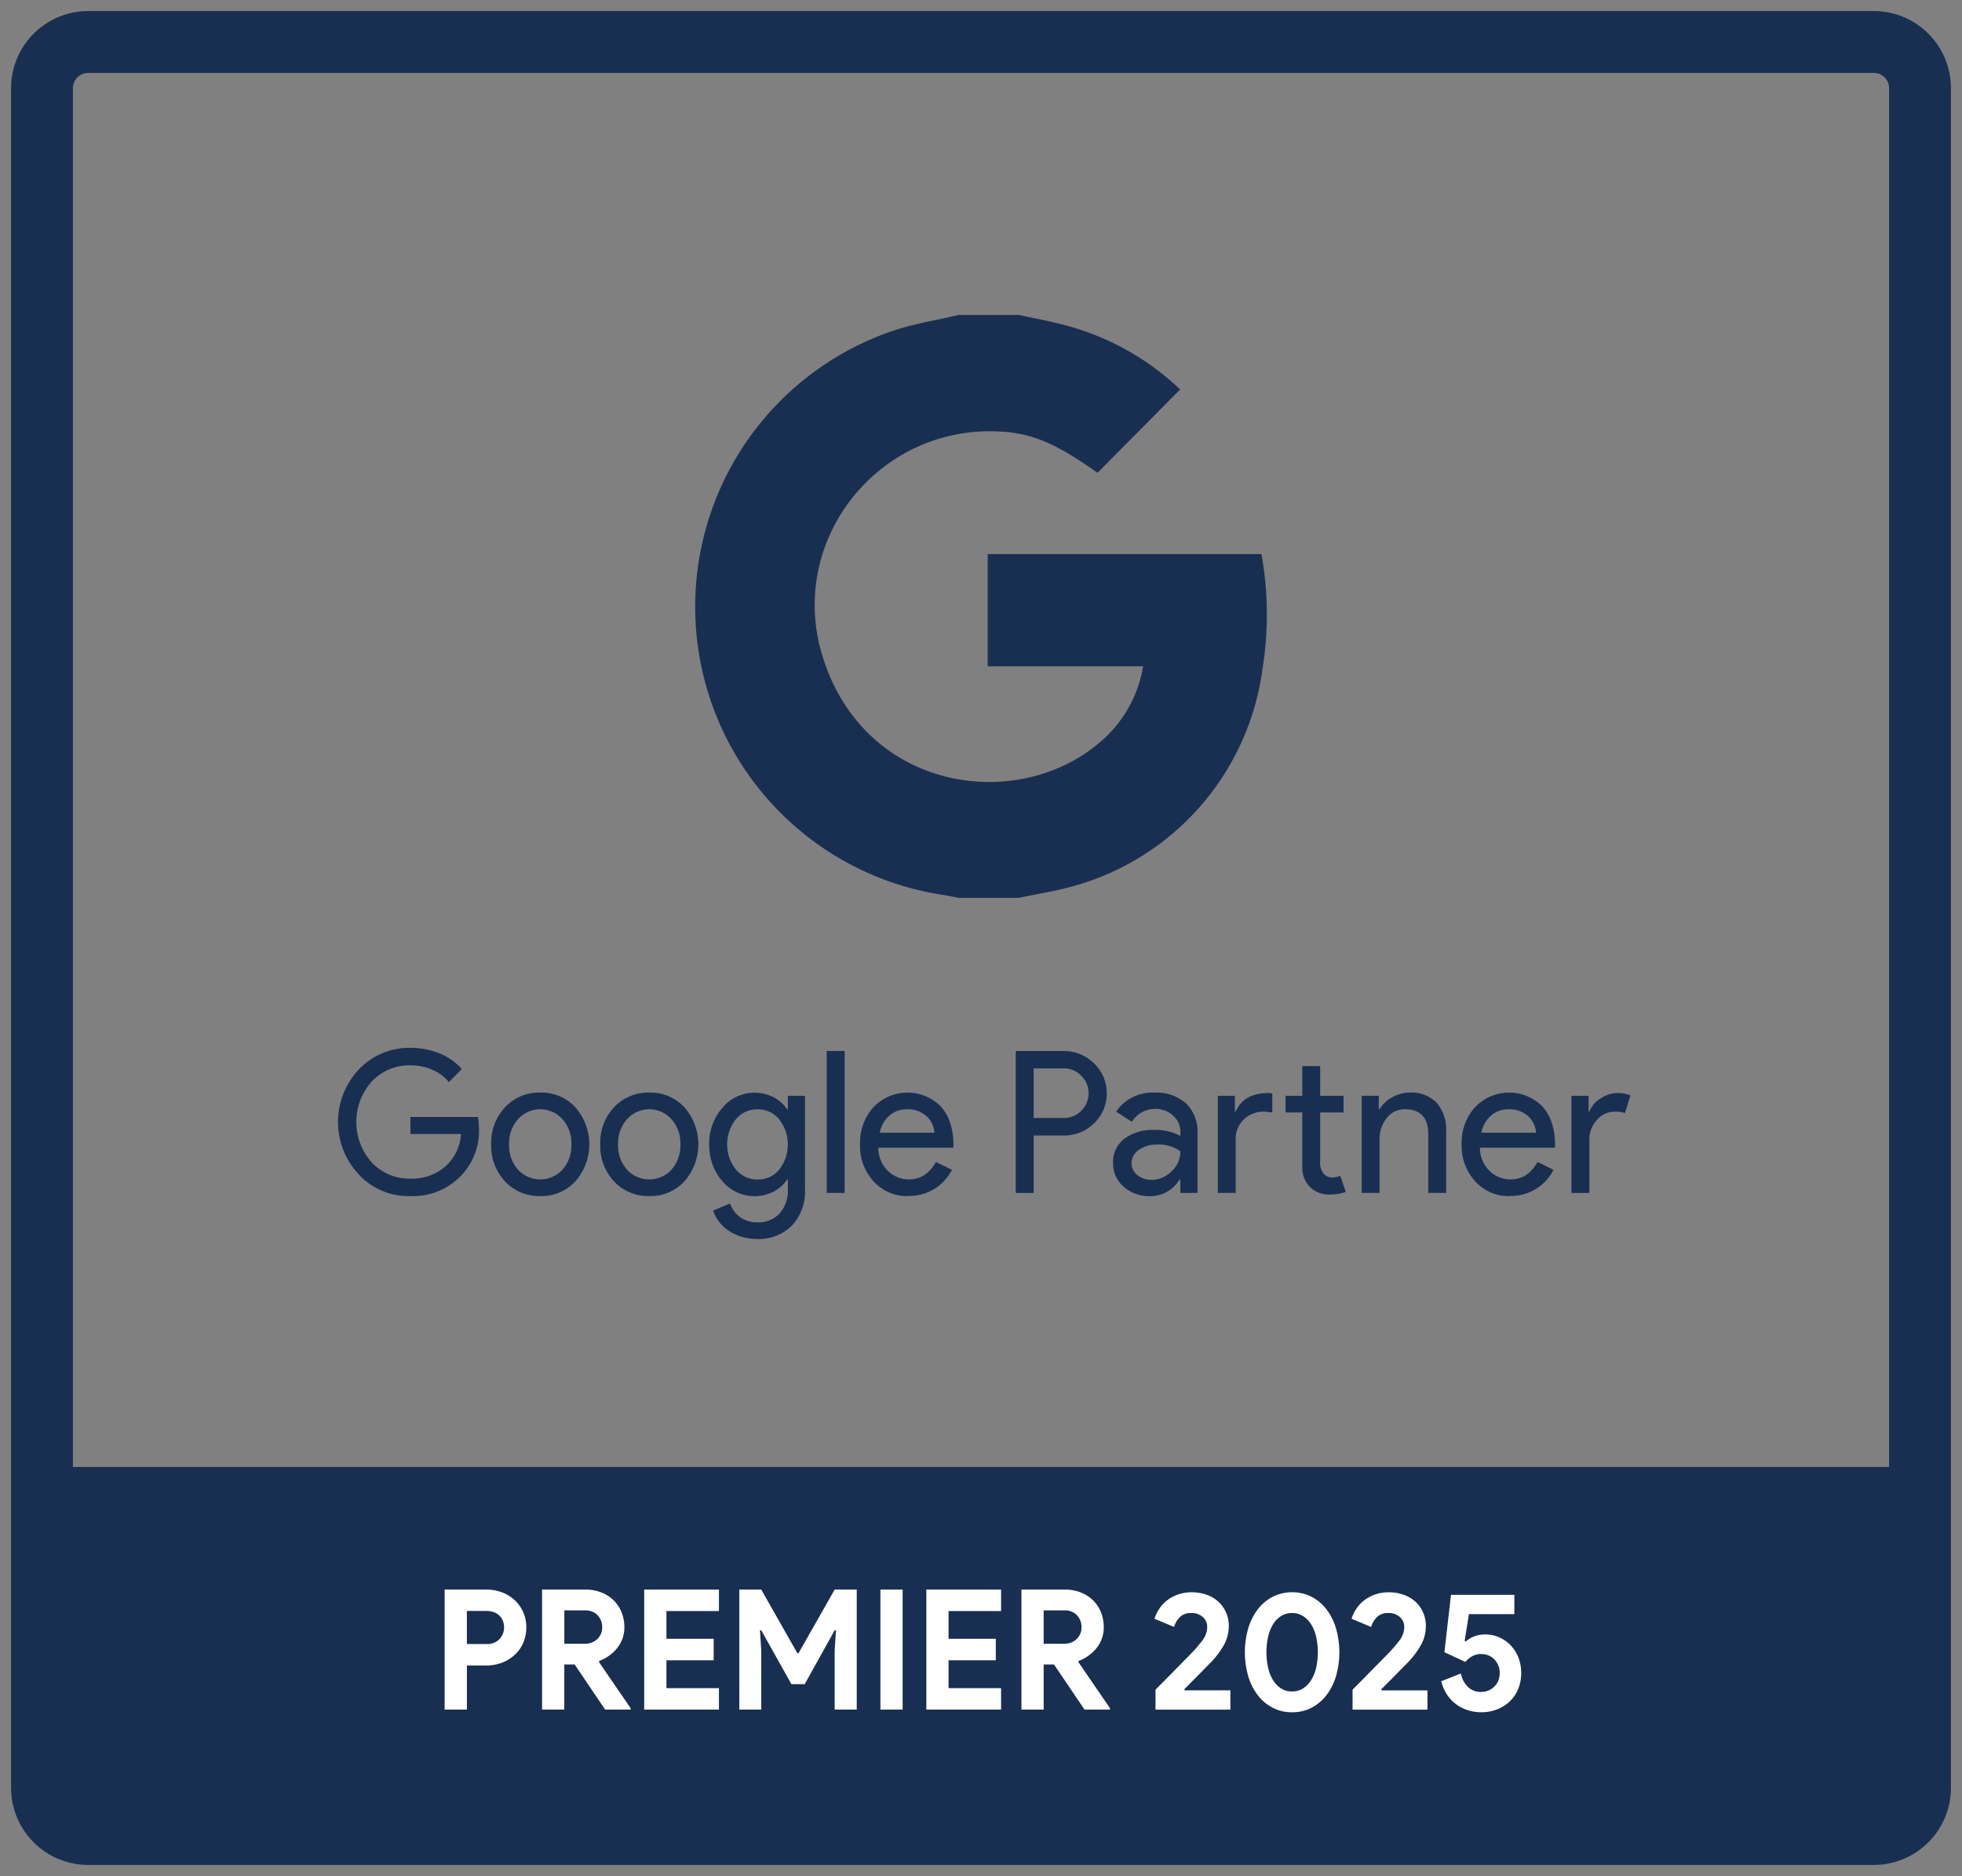 <svg xmlns="http://www.w3.org/2000/svg" xmlns:xlink="http://www.w3.org/1999/xlink" width="380.754" height="364" viewBox="0 0 380.754 364">
  <rect x="0" y="0" width="380.754" height="364" fill="#808080" stroke="none"/>
  <defs>
    <clipPath id="clip-path">
      <rect id="Rectangle_1" data-name="Rectangle 1" width="380.754" height="364" transform="translate(56.191 42.83)" fill="#fff"/>
    </clipPath>
  </defs>
  <g id="_2-google-premier-partner-new-cropped" data-name="2-google-premier-partner-new-cropped" transform="translate(-56.191 -42.83)" clip-path="url(#clip-path)">
    <path id="Path_31" data-name="Path 31" d="M423.87,55.025H77.364A8.978,8.978,0,0,0,68.387,64V393.754a8.979,8.979,0,0,0,8.978,8.979H423.87a8.978,8.978,0,0,0,8.976-8.979V64A8.977,8.977,0,0,0,423.87,55.025Z" transform="translate(-4.048 -4.048)" fill="none" stroke="#182f51" stroke-miterlimit="10" stroke-width="12"/>
    <path id="Path_32" data-name="Path 32" d="M68.387,1307.13h364.46v67.156a4.064,4.064,0,0,1-4.061,4.061H72.447a4.064,4.064,0,0,1-4.061-4.061Z" transform="translate(-4.048 -979.663)" fill="#182f51"/>
    <path id="Path_33" data-name="Path 33" d="M705.225,407.949H693.663c-1.132-.206-2.263-.436-3.4-.619a56.54,56.54,0,0,1-9.207-109.489c4.091-1.346,8.4-2.019,12.6-3.005h11.562c3.074.681,6.187,1.224,9.215,2.057A51.279,51.279,0,0,1,736.547,309.3l-16.028,16.166c-8.381-5.9-12.885-7.762-19.454-8.029-23.254-.933-40.735,21.19-33.968,43.465,7.991,26.305,37.722,30.764,53.949,16.8a24.542,24.542,0,0,0,8.321-14.69H699.2V341.253h53.131a66.184,66.184,0,0,1,.183,22.36,50.652,50.652,0,0,1-37.784,42.349c-3.135.8-6.339,1.323-9.513,1.981Z" transform="translate(-451.334 -190.904)" fill="#182f51"/>
    <path id="Path_34" data-name="Path 34" d="M355.906,954.344a12.544,12.544,0,0,1-3.365,9.191,12.9,12.9,0,0,1-9.933,4.076,13.176,13.176,0,0,1-9.972-4.151,14.882,14.882,0,0,1,0-20.464,13.445,13.445,0,0,1,9.972-4.152,14.776,14.776,0,0,1,5.628,1.078,11.268,11.268,0,0,1,4.343,3.036l-2.493,2.539a8.363,8.363,0,0,0-3.227-2.4,10.567,10.567,0,0,0-4.252-.864,10.1,10.1,0,0,0-7.479,3.112,11.8,11.8,0,0,0,0,15.767,10.074,10.074,0,0,0,7.479,3.114,9.955,9.955,0,0,0,6.722-2.31,9.24,9.24,0,0,0,3.1-6.346h-9.819v-3.312h13.107a12.4,12.4,0,0,1,.191,2.079Z" transform="translate(-206.771 -692.701)" fill="#182f51"/>
    <path id="Path_35" data-name="Path 35" d="M463.164,988.223a10.087,10.087,0,0,1,2.684-7.2,9.059,9.059,0,0,1,6.836-2.845,8.941,8.941,0,0,1,6.8,2.845,10.872,10.872,0,0,1,0,14.392,8.939,8.939,0,0,1-6.8,2.844,9.057,9.057,0,0,1-6.836-2.844A10.074,10.074,0,0,1,463.164,988.223Zm3.479,0a6.988,6.988,0,0,0,1.736,4.924,5.867,5.867,0,0,0,8.611,0,6.988,6.988,0,0,0,1.736-4.924,6.909,6.909,0,0,0-1.736-4.887,5.79,5.79,0,0,0-8.611,0A6.9,6.9,0,0,0,466.643,988.223Z" transform="translate(-311.651 -723.354)" fill="#182f51"/>
    <path id="Path_36" data-name="Path 36" d="M558.982,988.223a10.086,10.086,0,0,1,2.684-7.2,9.059,9.059,0,0,1,6.836-2.845,8.941,8.941,0,0,1,6.8,2.845,10.872,10.872,0,0,1,0,14.392,8.939,8.939,0,0,1-6.8,2.844,9.057,9.057,0,0,1-6.836-2.844A10.074,10.074,0,0,1,558.982,988.223Zm3.472,0a6.988,6.988,0,0,0,1.736,4.924,5.866,5.866,0,0,0,8.61,0,6.988,6.988,0,0,0,1.736-4.924,6.909,6.909,0,0,0-1.736-4.887,5.789,5.789,0,0,0-8.61,0A6.9,6.9,0,0,0,562.454,988.223Z" transform="translate(-386.31 -723.354)" fill="#182f51"/>
    <path id="Path_37" data-name="Path 37" d="M664.021,1006.628a10.2,10.2,0,0,1-2.906-.4,9.577,9.577,0,0,1-2.478-1.133,8.079,8.079,0,0,1-1.9-1.729,7.249,7.249,0,0,1-1.208-2.233l3.288-1.385a5.263,5.263,0,0,0,1.965,2.654,5.45,5.45,0,0,0,3.25,1,5.687,5.687,0,0,0,4.42-1.729,6.807,6.807,0,0,0,1.583-4.772v-1.8h-.153a6.872,6.872,0,0,1-2.661,2.363,7.884,7.884,0,0,1-3.648.863,8.129,8.129,0,0,1-6.232-2.882,10.541,10.541,0,0,1-2.569-7.15,10.418,10.418,0,0,1,2.569-7.119,8.068,8.068,0,0,1,6.232-2.921,7.916,7.916,0,0,1,3.648.864,6.879,6.879,0,0,1,2.661,2.363h.153v-2.615h3.326V996.9a9.713,9.713,0,0,1-2.531,7.119,9.1,9.1,0,0,1-6.8,2.617Zm.115-11.538a5.272,5.272,0,0,0,4.19-1.881,7.936,7.936,0,0,0,0-9.811,5.3,5.3,0,0,0-4.19-1.92,5.352,5.352,0,0,0-4.191,1.92,7.879,7.879,0,0,0,0,9.771A5.363,5.363,0,0,0,664.135,995.09Z" transform="translate(-460.945 -723.407)" fill="#182f51"/>
    <path id="Path_38" data-name="Path 38" d="M761.54,941.613v27.536h-3.472V941.613Z" transform="translate(-541.434 -694.859)" fill="#182f51"/>
    <path id="Path_39" data-name="Path 39" d="M796.7,998.264a8.762,8.762,0,0,1-6.721-2.844,10.145,10.145,0,0,1-2.646-7.2,10.3,10.3,0,0,1,2.57-7.172,9.109,9.109,0,0,1,13.122-.153c1.621,1.8,2.439,4.344,2.439,7.593l-.038.382H790.884a6.214,6.214,0,0,0,1.812,4.458,5.724,5.724,0,0,0,4.152,1.692q3.326,0,5.215-3.387l3.1,1.537A9.326,9.326,0,0,1,801.7,996.9a9.461,9.461,0,0,1-5,1.345Zm-5.552-12.3h10.614a4.7,4.7,0,0,0-1.568-3.25,5.43,5.43,0,0,0-3.793-1.292,4.99,4.99,0,0,0-3.38,1.231,5.9,5.9,0,0,0-1.866,3.311Z" transform="translate(-564.239 -723.354)" fill="#182f51"/>
    <path id="Path_40" data-name="Path 40" d="M927.661,958.026v11.158h-3.472V941.647H933.4a8.24,8.24,0,0,1,5.964,2.386,8.056,8.056,0,0,1,0,11.654,8.224,8.224,0,0,1-5.964,2.347h-5.743Zm0-13v9.611h5.819a4.568,4.568,0,0,0,3.441-1.422,4.667,4.667,0,0,0,1.4-3.388,4.6,4.6,0,0,0-1.4-3.349,4.507,4.507,0,0,0-3.441-1.461h-5.819Z" transform="translate(-670.872 -694.886)" fill="#182f51"/>
    <path id="Path_41" data-name="Path 41" d="M1017.749,978.19a8.5,8.5,0,0,1,6.081,2.1,7.522,7.522,0,0,1,2.224,5.751v11.615h-3.326v-2.615h-.152a6.606,6.606,0,0,1-5.744,3.233,7.368,7.368,0,0,1-5.116-1.842,5.933,5.933,0,0,1-2.056-4.62,5.658,5.658,0,0,1,2.171-4.657,9.027,9.027,0,0,1,5.8-1.727,10.087,10.087,0,0,1,5.1,1.155v-.81a4.061,4.061,0,0,0-1.438-3.136,4.894,4.894,0,0,0-3.365-1.292,5.306,5.306,0,0,0-4.611,2.5l-3.058-1.966a8.484,8.484,0,0,1,7.479-3.693Zm-4.5,13.687a2.837,2.837,0,0,0,1.155,2.31,4.2,4.2,0,0,0,2.7.925,5.484,5.484,0,0,0,3.906-1.652,5.2,5.2,0,0,0,1.72-3.884,7.045,7.045,0,0,0-4.534-1.307,5.81,5.81,0,0,0-3.533,1.04,3.09,3.09,0,0,0-1.415,2.577Z" transform="translate(-737.469 -723.354)" fill="#182f51"/>
    <path id="Path_42" data-name="Path 42" d="M1101.7,960.642h3.328v3.074h.152q1.547-3.613,6.386-3.617l.718.076v3.693l-1.552-.153a5.47,5.47,0,0,0-3.984,1.522,5.139,5.139,0,0,0-1.568,3.862v10.383h-3.471V960.634Zm21.687,19.155a5.209,5.209,0,0,1-3.754-1.422,5.33,5.33,0,0,1-1.53-3.962V963.876h-3.248v-3.234h3.248v-5.766h3.473v5.766h4.534v3.234h-4.534v9.384a3.492,3.492,0,0,0,.718,2.562,2.291,2.291,0,0,0,1.621.671,3.086,3.086,0,0,0,.81-.1,3.311,3.311,0,0,0,.735-.252l1.093,3.151a9.148,9.148,0,0,1-3.173.5Z" transform="translate(-809.185 -705.193)" fill="#182f51"/>
    <path id="Path_43" data-name="Path 43" d="M1228.13,978.8h3.328v2.615h.152a6.2,6.2,0,0,1,2.44-2.309,6.914,6.914,0,0,1,3.418-.925,6.765,6.765,0,0,1,5.229,1.98,7.99,7.99,0,0,1,1.835,5.635v11.847h-3.471V986.028c-.075-3.073-1.6-4.618-4.573-4.618a4.31,4.31,0,0,0-3.471,1.712,6.275,6.275,0,0,0-1.4,4.1v10.425h-3.471V978.795Z" transform="translate(-907.697 -723.354)" fill="#182f51"/>
    <path id="Path_44" data-name="Path 44" d="M1325.4,998.264a8.761,8.761,0,0,1-6.722-2.844,10.145,10.145,0,0,1-2.645-7.2,10.308,10.308,0,0,1,2.568-7.172,9.11,9.11,0,0,1,13.123-.153c1.621,1.8,2.438,4.344,2.438,7.593l-.037.382h-14.543a6.209,6.209,0,0,0,1.811,4.458,5.725,5.725,0,0,0,4.154,1.692q3.326,0,5.214-3.387l3.1,1.537a9.341,9.341,0,0,1-3.456,3.732,9.469,9.469,0,0,1-5,1.345Zm-5.552-12.3h10.613a4.692,4.692,0,0,0-1.568-3.25,5.422,5.422,0,0,0-3.791-1.292,4.993,4.993,0,0,0-3.381,1.231,5.9,5.9,0,0,0-1.866,3.311Z" transform="translate(-976.187 -723.354)" fill="#182f51"/>
    <path id="Path_45" data-name="Path 45" d="M1416.011,997.947h-3.471V979.1h3.325v3.074h.152a5.059,5.059,0,0,1,2.173-2.554,5.952,5.952,0,0,1,3.226-1.055,6.289,6.289,0,0,1,2.57.459l-1.055,3.426a5.765,5.765,0,0,0-2.043-.268,4.464,4.464,0,0,0-3.418,1.614,5.444,5.444,0,0,0-1.453,3.769v10.385Z" transform="translate(-1051.385 -723.649)" fill="#182f51"/>
    <path id="Path_46" data-name="Path 46" d="M422.266,1438.122V1414.83h8.052a8.524,8.524,0,0,1,3.051.534,7.539,7.539,0,0,1,2.478,1.515,7.074,7.074,0,0,1,2.263,5.3,7.473,7.473,0,0,1-.6,3.012,7.069,7.069,0,0,1-1.659,2.325,7.535,7.535,0,0,1-2.478,1.513,8.523,8.523,0,0,1-3.051.536h-3.739v8.557Zm8.113-12.724a3.221,3.221,0,0,0,2.554-.98,3.3,3.3,0,0,0,.864-2.248,3.58,3.58,0,0,0-.206-1.2,2.724,2.724,0,0,0-.642-1.025,3.1,3.1,0,0,0-1.071-.7,3.947,3.947,0,0,0-1.5-.258h-3.8v6.408Z" transform="translate(-279.784 -1063.58)" fill="#fff"/>
    <path id="Path_47" data-name="Path 47" d="M507.879,1414.8h8.335a8.51,8.51,0,0,1,3.128.55,7.068,7.068,0,0,1,2.409,1.53,6.737,6.737,0,0,1,1.552,2.323,7.886,7.886,0,0,1,.543,2.946,6.284,6.284,0,0,1-.382,2.2,6.453,6.453,0,0,1-1.055,1.85,7.7,7.7,0,0,1-1.568,1.46,7.951,7.951,0,0,1-1.881.994l-.03.23,6.133,8.948v.258h-4.955l-5.911-8.747h-2.011v8.747h-4.313V1414.79Zm8.312,10.507a3.337,3.337,0,0,0,2.409-.91,3.076,3.076,0,0,0,.941-2.31,3.58,3.58,0,0,0-.207-1.2,3.076,3.076,0,0,0-.619-1.04,2.98,2.98,0,0,0-1.04-.733,3.476,3.476,0,0,0-1.422-.276h-4.06v6.477h3.992Z" transform="translate(-346.485 -1063.549)" fill="#fff"/>
    <path id="Path_48" data-name="Path 48" d="M601.946,1418.99v5.4h9.169v4.169h-9.169v5.4h10.193v4.167H597.633V1414.83h14.506V1419H601.946Z" transform="translate(-416.426 -1063.58)" fill="#fff"/>
    <path id="Path_49" data-name="Path 49" d="M681.225,1414.83h4.252l7,12.326h.252l7-12.326h4.282v23.292h-4.282v-11.485l.252-3.9h-.252l-5.812,10.447h-2.585l-5.85-10.447h-.252l.252,3.9v11.485h-4.252Z" transform="translate(-481.559 -1063.58)" fill="#fff"/>
    <path id="Path_50" data-name="Path 50" d="M805.234,1414.83h4.313v23.292h-4.313Z" transform="translate(-578.185 -1063.58)" fill="#fff"/>
    <path id="Path_51" data-name="Path 51" d="M849.893,1418.99v5.4h9.169v4.169h-9.169v5.4h10.194v4.167H845.58V1414.83h14.506V1419H849.893Z" transform="translate(-609.621 -1063.58)" fill="#fff"/>
    <path id="Path_52" data-name="Path 52" d="M929.185,1414.8h8.335a8.51,8.51,0,0,1,3.127.55,7.065,7.065,0,0,1,2.409,1.53,6.734,6.734,0,0,1,1.552,2.323,7.871,7.871,0,0,1,.543,2.946,6.289,6.289,0,0,1-.383,2.2,6.451,6.451,0,0,1-1.055,1.85,7.7,7.7,0,0,1-1.568,1.46,7.952,7.952,0,0,1-1.881.994l-.031.23,6.134,8.948v.258h-4.956l-5.911-8.747h-2.011v8.747h-4.313V1414.79Zm8.3,10.507a3.336,3.336,0,0,0,2.409-.91,3.076,3.076,0,0,0,.941-2.31,3.58,3.58,0,0,0-.206-1.2,3.076,3.076,0,0,0-.62-1.04,2.979,2.979,0,0,0-1.04-.733,3.475,3.475,0,0,0-1.422-.276h-4.06v6.477h3.992Z" transform="translate(-674.759 -1063.549)" fill="#fff"/>
    <path id="Path_53" data-name="Path 53" d="M1046.312,1440.008v-3.869c1.254-1.254,2.416-2.431,3.478-3.511q.666-.689,1.378-1.4c.466-.472.9-.925,1.307-1.329s.764-.788,1.086-1.124.565-.605.733-.8c.336-.413.643-.779.91-1.108a5.582,5.582,0,0,0,.643-.956,4.737,4.737,0,0,0,.366-.941,3.965,3.965,0,0,0,.13-1.025,2.514,2.514,0,0,0-.833-1.875,3.154,3.154,0,0,0-2.272-.795,2.946,2.946,0,0,0-2.233.826,4.311,4.311,0,0,0-1.087,1.875l-3.8-1.592a7.01,7.01,0,0,1,.835-1.8,6.8,6.8,0,0,1,1.466-1.658,7.662,7.662,0,0,1,4.887-1.676,8.454,8.454,0,0,1,3.005.506,6.63,6.63,0,0,1,2.272,1.385,6.285,6.285,0,0,1,1.95,4.617,7.508,7.508,0,0,1-1.009,3.825,16.57,16.57,0,0,1-2.447,3.233l-2.747,2.8c-.727.733-1.543,1.559-2.462,2.469l.13.192h8.848v3.739h-14.537Z" transform="translate(-765.878 -1065.466)" fill="#fff"/>
    <path id="Path_54" data-name="Path 54" d="M1134.688,1440.472a7.991,7.991,0,0,1-3.8-.894,8.75,8.75,0,0,1-2.891-2.453,11.33,11.33,0,0,1-1.835-3.694,16.807,16.807,0,0,1,0-9.206,11.467,11.467,0,0,1,1.835-3.694,8.784,8.784,0,0,1,2.891-2.455,8.527,8.527,0,0,1,7.6,0,8.783,8.783,0,0,1,2.891,2.455,11.465,11.465,0,0,1,1.835,3.694,16.807,16.807,0,0,1,0,9.206,11.464,11.464,0,0,1-1.835,3.694,8.815,8.815,0,0,1-2.891,2.453A8.018,8.018,0,0,1,1134.688,1440.472Zm0-4.037a3.957,3.957,0,0,0,2.08-.565,4.959,4.959,0,0,0,1.583-1.592,7.931,7.931,0,0,0,.994-2.422,13.816,13.816,0,0,0,0-6.073,7.688,7.688,0,0,0-.994-2.409,4.9,4.9,0,0,0-1.583-1.59,3.86,3.86,0,0,0-2.08-.565,4.026,4.026,0,0,0-2.109.565,4.862,4.862,0,0,0-1.568,1.59,7.958,7.958,0,0,0-.972,2.409,13.9,13.9,0,0,0,0,6.073,8.143,8.143,0,0,0,.972,2.422,4.787,4.787,0,0,0,1.568,1.592A3.929,3.929,0,0,0,1134.688,1436.436Z" transform="translate(-827.745 -1065.411)" fill="#fff"/>
    <path id="Path_55" data-name="Path 55" d="M1219.492,1440.008v-3.869c1.254-1.254,2.416-2.431,3.478-3.511q.666-.689,1.378-1.4c.466-.472.9-.925,1.307-1.329s.764-.788,1.086-1.124.565-.605.733-.8c.338-.413.643-.779.91-1.108a5.575,5.575,0,0,0,.643-.956,4.723,4.723,0,0,0,.367-.941,3.965,3.965,0,0,0,.13-1.025,2.506,2.506,0,0,0-.833-1.875,3.15,3.15,0,0,0-2.272-.795,2.946,2.946,0,0,0-2.233.826,4.309,4.309,0,0,0-1.086,1.875l-3.8-1.592a7.01,7.01,0,0,1,.835-1.8,6.812,6.812,0,0,1,1.468-1.658,7.605,7.605,0,0,1,2.124-1.2,7.691,7.691,0,0,1,2.76-.475,8.444,8.444,0,0,1,3.005.506,6.61,6.61,0,0,1,2.272,1.385,6.285,6.285,0,0,1,1.95,4.617,7.486,7.486,0,0,1-1.009,3.825,16.575,16.575,0,0,1-2.447,3.233l-2.747,2.8c-.724.733-1.543,1.559-2.462,2.469l.13.192h8.848v3.739h-14.537Z" transform="translate(-900.817 -1065.466)" fill="#fff"/>
    <path id="Path_56" data-name="Path 56" d="M1305.912,1442.28a8.9,8.9,0,0,1-2.478-.358,7.531,7.531,0,0,1-4.12-2.983,7.953,7.953,0,0,1-1.164-2.683l3.8-1.5a4.98,4.98,0,0,0,1.363,2.6,3.539,3.539,0,0,0,2.568.98,3.63,3.63,0,0,0,1.422-.276,3.529,3.529,0,0,0,1.148-.764,3.394,3.394,0,0,0,.764-1.155,3.859,3.859,0,0,0,.267-1.484,3.8,3.8,0,0,0-.267-1.446,3.757,3.757,0,0,0-.749-1.168,3.319,3.319,0,0,0-1.133-.782,3.729,3.729,0,0,0-1.453-.274,3.494,3.494,0,0,0-1.758.435,4.661,4.661,0,0,0-1.307,1.093l-4.061-1.888,1.276-11.127h12.3v3.741h-8.817l-.835,5.207.254.068a5.9,5.9,0,0,1,1.568-.941,5.728,5.728,0,0,1,2.232-.389,6.687,6.687,0,0,1,2.621.534,6.822,6.822,0,0,1,2.2,1.515,7.444,7.444,0,0,1,1.537,2.354,8.481,8.481,0,0,1,0,6.135,7.071,7.071,0,0,1-1.614,2.407,7.412,7.412,0,0,1-2.462,1.577,8.251,8.251,0,0,1-3.111.565Z" transform="translate(-962.255 -1067.219)" fill="#fff"/>
  </g>
</svg>
